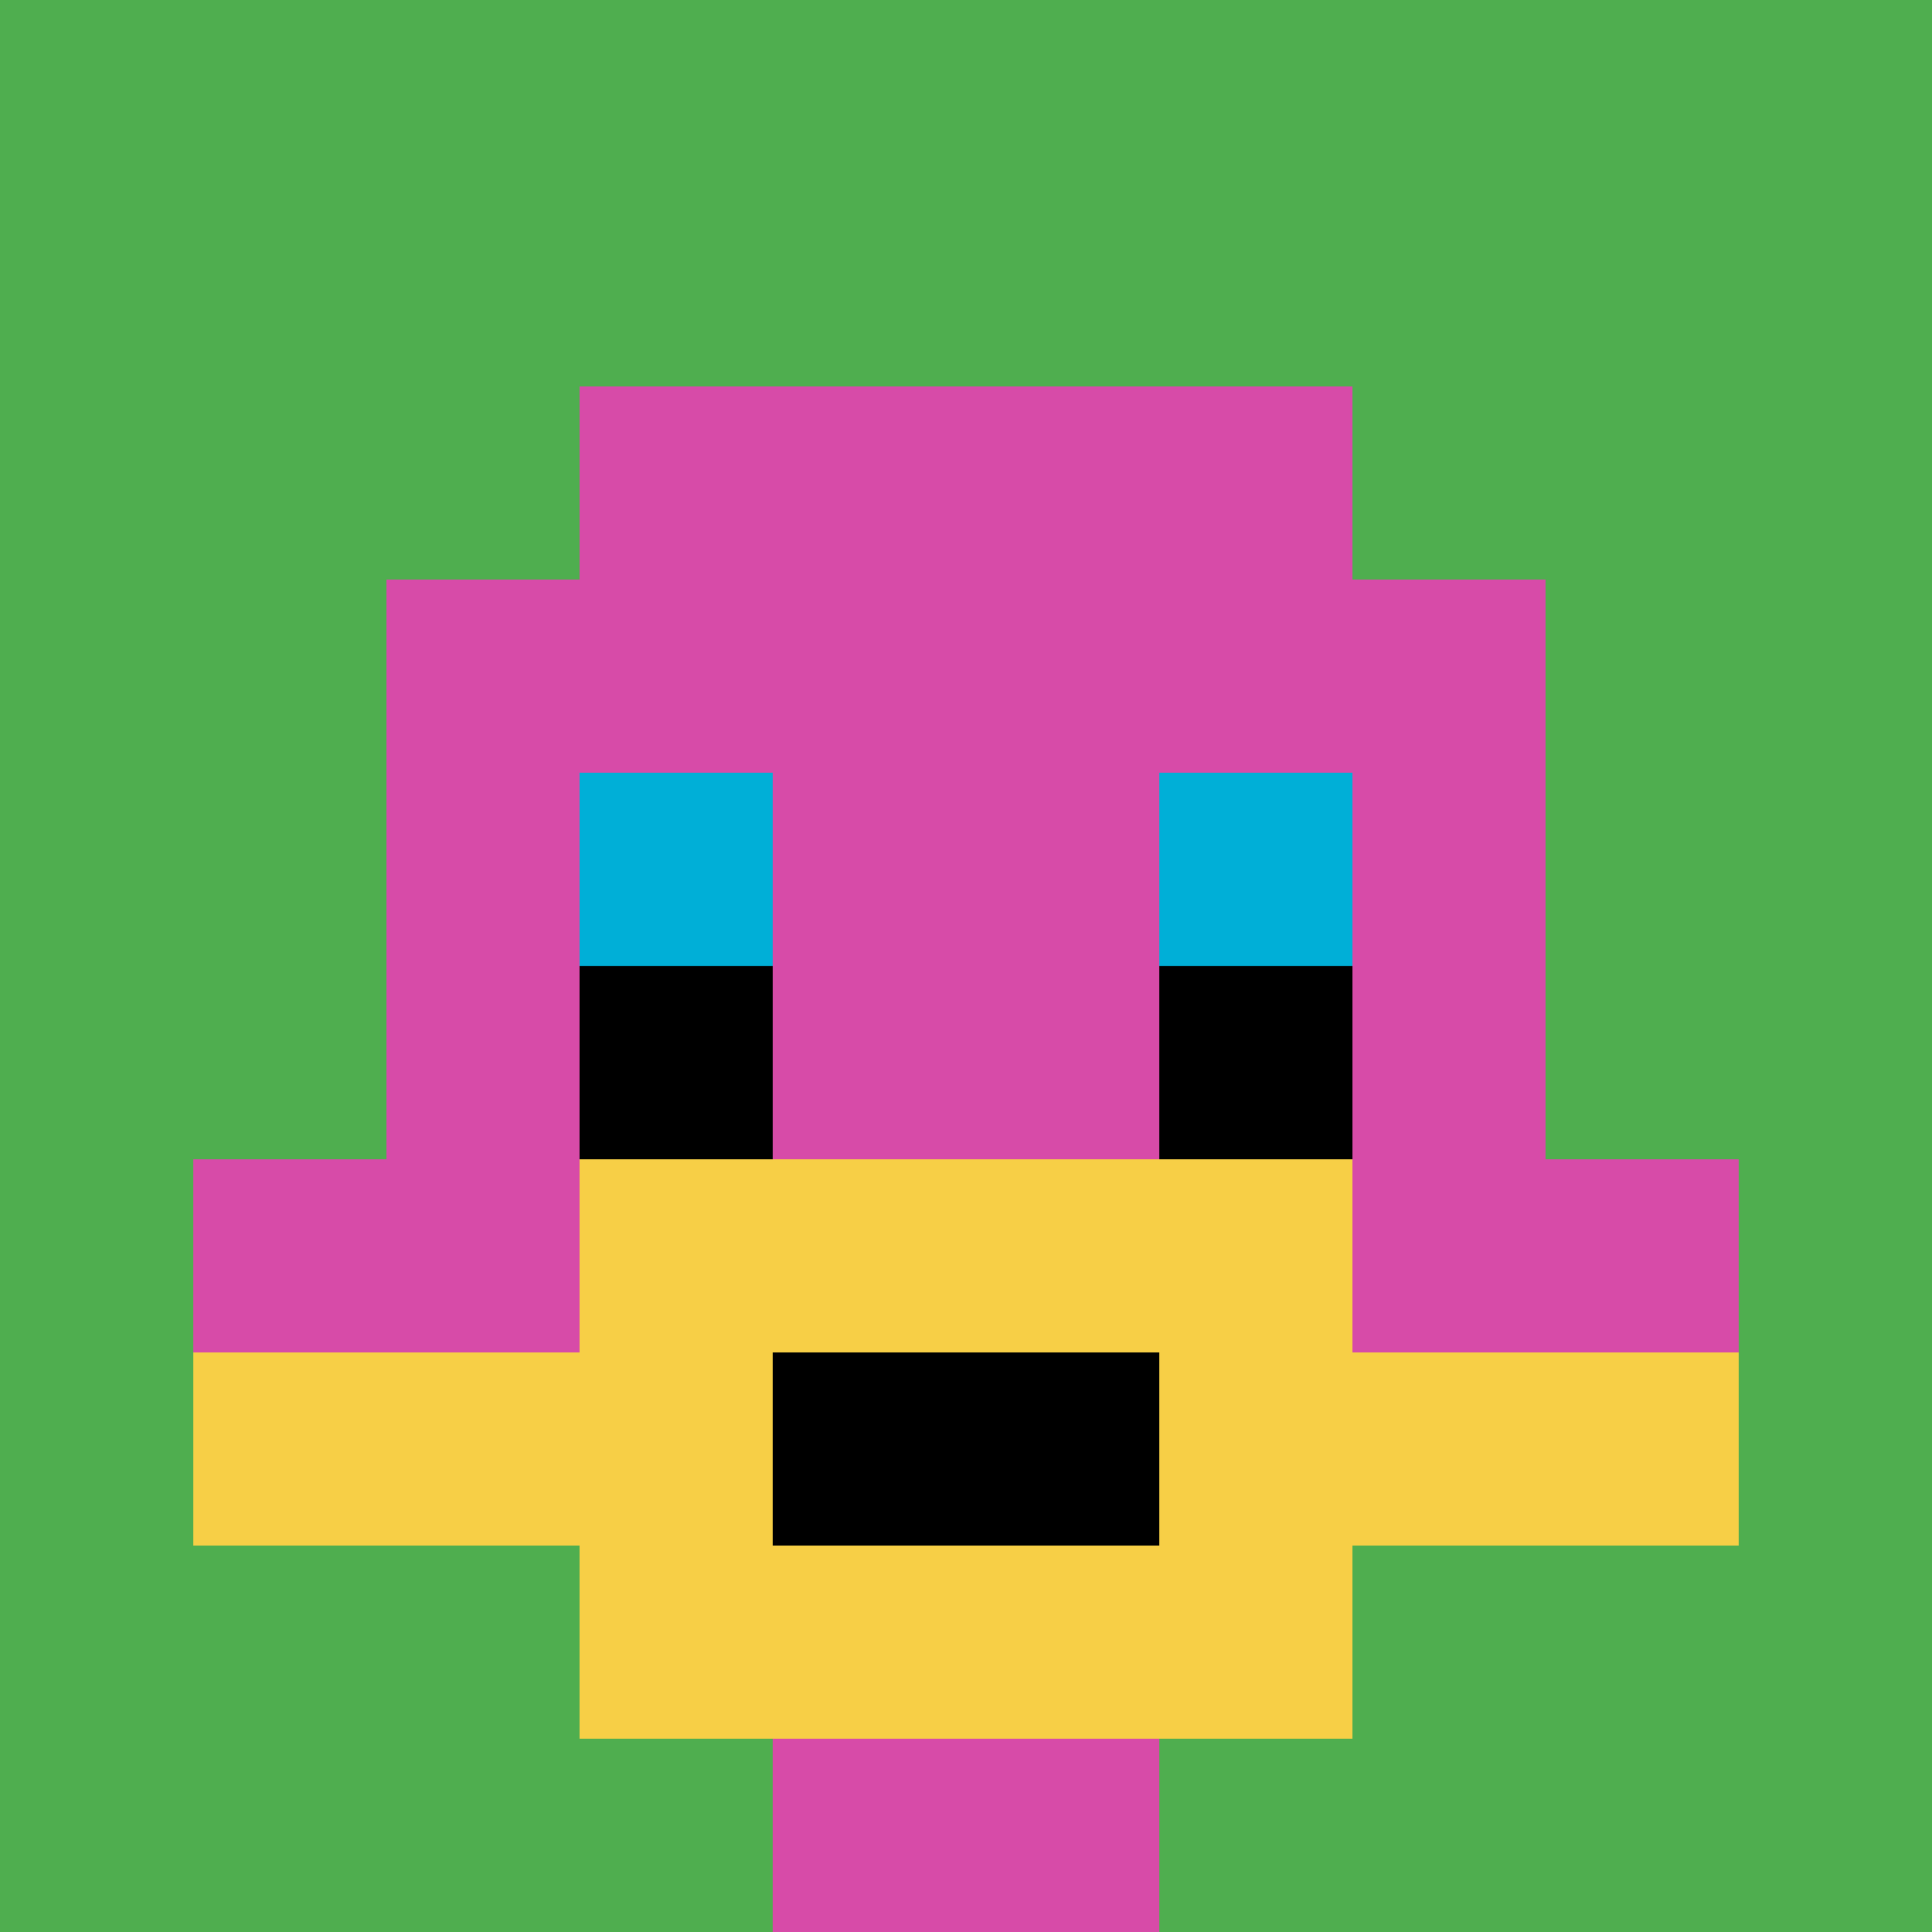 <svg xmlns="http://www.w3.org/2000/svg" version="1.1" width="776" height="776"><title>'goose-pfp-304145' by Dmitri Cherniak</title><desc>seed=304145
backgroundColor=#af5353
padding=0
innerPadding=0
timeout=2000
dimension=1
border=false
Save=function(){return n.handleSave()}
frame=44

Rendered at Wed Oct 04 2023 08:55:36 GMT+0800 (中国标准时间)
Generated in &lt;1ms
</desc><defs></defs><rect width="100%" height="100%" fill="#af5353"></rect><g><g id="0-0"><rect x="0" y="0" height="776" width="776" fill="#4FAE4F"></rect><g><rect id="0-0-3-2-4-7" x="232.8" y="155.2" width="310.4" height="543.2" fill="#D74BA8"></rect><rect id="0-0-2-3-6-5" x="155.2" y="232.8" width="465.6" height="388" fill="#D74BA8"></rect><rect id="0-0-4-8-2-2" x="310.4" y="620.8" width="155.2" height="155.2" fill="#D74BA8"></rect><rect id="0-0-1-6-8-1" x="77.6" y="465.6" width="620.8" height="77.6" fill="#D74BA8"></rect><rect id="0-0-1-7-8-1" x="77.6" y="543.2" width="620.8" height="77.6" fill="#F7CF46"></rect><rect id="0-0-3-6-4-3" x="232.8" y="465.6" width="310.4" height="232.8" fill="#F7CF46"></rect><rect id="0-0-4-7-2-1" x="310.4" y="543.2" width="155.2" height="77.6" fill="#000000"></rect><rect id="0-0-3-4-1-1" x="232.8" y="310.4" width="77.6" height="77.6" fill="#00AFD7"></rect><rect id="0-0-6-4-1-1" x="465.6" y="310.4" width="77.6" height="77.6" fill="#00AFD7"></rect><rect id="0-0-3-5-1-1" x="232.8" y="388" width="77.6" height="77.6" fill="#000000"></rect><rect id="0-0-6-5-1-1" x="465.6" y="388" width="77.6" height="77.6" fill="#000000"></rect></g><rect x="0" y="0" stroke="white" stroke-width="0" height="776" width="776" fill="none"></rect></g></g></svg>